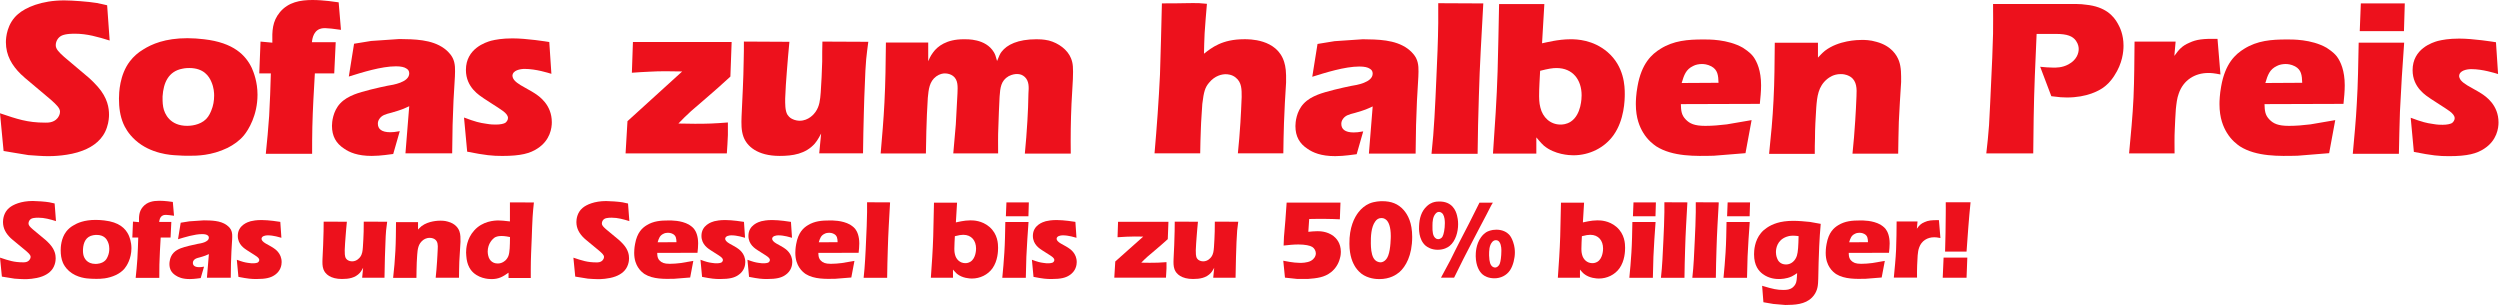 <svg width="328" height="40" viewBox="0 0 328 40" fill="none" xmlns="http://www.w3.org/2000/svg">
    <g clip-path="url(#clip0_2_219)">
        <path d="M14.387 5.317C12.843 4.84 11.433 4.423 9.83 4.423C9.802 4.423 8.585 4.394 8.036 4.701C7.621 4.925 7.315 5.402 7.315 5.934C7.315 6.411 7.674 6.803 8.423 7.473L11.708 10.245C12.095 10.609 12.481 10.973 12.84 11.393C14.138 12.876 14.303 14.191 14.303 15.06C14.303 15.338 14.275 15.983 14.029 16.71C13.533 18.25 12.316 19.201 10.85 19.761C9.056 20.459 6.847 20.488 6.348 20.488C5.465 20.488 4.58 20.402 3.725 20.349L0.471 19.814L0 14.861C2.237 15.616 3.591 16.09 5.912 16.09C6.158 16.09 7.016 16.147 7.543 15.503C7.652 15.364 7.874 15.054 7.874 14.662C7.874 14.184 7.403 13.739 6.685 13.094L3.26 10.211C3.095 10.043 2.901 9.876 2.736 9.737C1.575 8.589 0.774 7.274 0.774 5.538C0.774 4.922 0.911 3.076 2.374 1.843C3.341 1.002 5.412 0.051 8.423 0.051C9.443 0.051 11.683 0.218 12.65 0.386C13.118 0.471 13.589 0.582 14.057 0.692L14.387 5.317Z" fill="#ED111C"/>
        <path d="M17.049 8.033C17.52 7.416 18.125 6.885 18.79 6.493C19.894 5.794 21.663 5.011 24.589 5.011C25.334 5.011 26.052 5.067 26.77 5.15C30.666 5.595 32.238 7.249 33.04 8.927C33.286 9.487 33.785 10.748 33.785 12.427C33.785 15.114 32.597 17.045 31.992 17.772C31.411 18.471 30.638 19.005 29.864 19.397C27.74 20.434 25.777 20.434 24.92 20.434C24.339 20.434 23.731 20.434 23.151 20.377C22.486 20.349 19.782 20.21 17.763 18.389C16.824 17.548 16.381 16.682 16.188 16.233C15.748 15.196 15.608 14.105 15.608 12.929C15.614 12.202 15.67 9.825 17.049 8.033ZM21.413 14.048C21.578 14.972 22.327 16.511 24.561 16.511C24.92 16.511 26.217 16.454 27.047 15.616C27.434 15.224 27.627 14.722 27.712 14.526C27.986 13.881 28.095 13.211 28.095 12.537C28.095 12.202 28.067 11.501 27.736 10.745C27.434 10.018 26.741 8.924 24.835 8.924C24.751 8.924 24.311 8.924 23.953 9.009C22.103 9.345 21.441 10.856 21.329 12.648C21.332 12.79 21.304 13.489 21.413 14.048Z" fill="#ED111C"/>
        <path d="M35.731 5.598C35.703 4.087 35.703 2.829 36.727 1.596C37.831 0.281 39.378 0 41.007 0C42.445 0 44.045 0.253 44.432 0.307L44.735 3.917C43.824 3.778 42.997 3.692 42.663 3.692C42.276 3.692 42.083 3.749 41.946 3.803C41.007 4.166 40.951 5.371 40.922 5.538H44.045L43.852 9.626H41.309C41.172 11.978 41.035 14.327 40.979 16.678C40.951 17.855 40.951 19.002 40.951 20.178H34.874C35.039 18.525 35.204 16.875 35.313 15.224C35.423 13.35 35.479 11.501 35.535 9.626H34.016L34.181 5.456L35.731 5.598Z" fill="#ED111C"/>
        <path d="M46.453 5.738L48.69 5.374L52.393 5.121C54.324 5.15 56.62 5.15 58.274 6.354C58.467 6.493 59.047 6.942 59.381 7.584C59.768 8.339 59.712 9.152 59.684 10.018C59.543 12.145 59.434 14.273 59.381 16.4C59.353 17.63 59.353 18.891 59.325 20.121H53.195L53.691 13.935C52.889 14.298 52.752 14.383 51.398 14.775C50.487 15 50.128 15.139 49.823 15.531C49.601 15.812 49.576 16.062 49.576 16.23C49.576 16.903 50.047 17.349 51.205 17.349C51.563 17.349 51.813 17.32 52.449 17.21L51.591 20.203C51.261 20.232 49.991 20.456 48.775 20.456C46.897 20.456 45.845 19.982 45.156 19.505C44.08 18.806 43.555 17.855 43.555 16.511C43.555 16.034 43.665 14.608 44.632 13.571C45.159 13.011 45.792 12.676 46.482 12.395C47.533 11.975 49.742 11.472 50.846 11.248C51.563 11.137 53.691 10.799 53.691 9.626C53.691 9.316 53.55 9.12 53.304 8.981C53.054 8.813 52.64 8.7 51.95 8.7C50.016 8.7 47.474 9.512 45.764 10.043L46.453 5.738Z" fill="#ED111C"/>
        <path d="M72.343 9.686C71.957 9.572 70.325 9.041 68.834 9.041C68.282 9.041 67.233 9.209 67.233 9.964C67.233 10.05 67.287 10.271 67.455 10.495C67.87 10.998 68.7 11.39 69.28 11.728C69.554 11.867 69.86 12.063 70.135 12.231C70.743 12.623 72.399 13.742 72.399 16.037C72.399 16.764 72.206 18.389 70.522 19.479C69.554 20.121 68.341 20.459 65.908 20.459C64.61 20.459 63.699 20.377 61.294 19.9L60.879 15.42C62.37 15.98 62.95 16.119 63.78 16.233C64.388 16.343 64.775 16.343 65.078 16.343C65.658 16.343 66.098 16.233 66.291 16.119C66.485 15.98 66.65 15.727 66.65 15.474C66.622 14.829 65.683 14.355 64.579 13.628C64.22 13.404 63.858 13.151 63.502 12.929C62.95 12.537 61.128 11.501 61.128 9.177C61.128 6.351 63.752 5.538 64.441 5.342C65.022 5.203 65.879 5.036 67.233 5.036C69.111 5.036 71.707 5.456 72.066 5.513L72.343 9.686Z" fill="#ED111C"/>
        <path d="M89.503 9.376C88.065 9.348 86.63 9.319 85.22 9.405C84.447 9.433 83.676 9.49 82.902 9.544L83.04 5.513H95.992L95.827 10.046C94.722 11.055 93.646 12.035 92.514 12.986C91.905 13.517 91.269 14.048 90.664 14.583C90.084 15.114 89.531 15.645 89.007 16.207C90.442 16.236 91.88 16.264 93.287 16.207C94.033 16.179 94.782 16.122 95.499 16.068V17.719C95.471 18.531 95.415 19.315 95.362 20.124H82.076L82.325 15.898L89.503 9.376Z" fill="#ED111C"/>
        <path d="M103.57 5.485C103.458 6.771 103.32 8.061 103.236 9.348C103.127 10.552 103.071 11.728 103.015 12.929C103.015 13.546 102.986 14.526 103.317 15.057C103.401 15.168 103.567 15.42 103.897 15.588C104.312 15.812 104.755 15.841 104.918 15.841C106.078 15.841 106.795 14.975 106.989 14.693C107.541 13.909 107.597 13.097 107.678 12.145C107.763 10.802 107.844 9.43 107.872 8.086C107.872 7.217 107.872 6.322 107.9 5.456L113.921 5.485C113.811 6.24 113.727 7.024 113.643 7.78C113.559 8.788 113.506 9.797 113.478 10.802C113.421 12.117 113.365 13.432 113.337 14.775C113.284 16.54 113.253 18.329 113.228 20.121H107.482L107.731 17.519C107.675 17.63 107.288 18.389 106.905 18.834C105.688 20.206 104.003 20.456 102.291 20.456C99.362 20.456 97.983 19.17 97.54 17.937C97.237 17.096 97.262 16.201 97.293 15.278C97.403 12.844 97.54 10.407 97.571 7.973C97.599 7.132 97.599 6.294 97.599 5.453L103.57 5.485Z" fill="#ED111C"/>
        <path d="M121.782 5.57V8.033C121.838 7.894 122.085 7.306 122.418 6.885C122.999 6.073 124.187 5.15 126.424 5.15C126.839 5.15 129.322 5.036 130.401 6.857C130.567 7.135 130.651 7.388 130.816 8.004C131.066 7.359 131.231 6.996 131.425 6.771C132.114 5.877 133.524 5.15 135.982 5.15C136.26 5.15 136.893 5.15 137.611 5.317C138.88 5.652 140.069 6.522 140.512 7.641C140.79 8.311 140.815 8.899 140.762 10.385C140.621 12.569 140.512 14.722 140.484 16.878C140.456 17.968 140.484 19.062 140.484 20.153H134.46C134.6 18.724 134.71 17.298 134.794 15.869C134.878 14.665 134.903 13.464 134.931 12.259C134.987 11.475 135.04 10.663 134.46 10.103C134.157 9.822 133.827 9.711 133.44 9.711C133.218 9.711 132.832 9.74 132.336 9.993C131.312 10.581 131.228 11.532 131.147 12.68C131.091 14.023 131.007 15.395 130.982 16.739C130.926 17.858 130.954 19.005 130.954 20.124H125.07L125.401 16.347C125.485 14.975 125.541 13.603 125.622 12.234C125.65 11.393 125.731 10.498 125.042 9.967C124.739 9.743 124.353 9.632 123.966 9.632C123.719 9.632 123.304 9.689 122.833 10.024C121.922 10.698 121.838 11.731 121.729 12.825C121.645 14.279 121.564 15.765 121.536 17.219C121.508 18.199 121.508 19.151 121.479 20.131H115.543C115.736 17.892 115.93 15.68 116.039 13.441C116.176 10.84 116.204 8.207 116.232 5.576H121.782V5.57Z" fill="#ED111C"/>
        <path d="M162.408 20.124C162.548 18.781 162.657 17.437 162.742 16.094C162.823 14.975 162.851 13.856 162.907 12.733C162.907 11.753 162.935 10.83 162.133 10.185C161.637 9.765 161.029 9.737 160.808 9.737C160.336 9.737 159.401 9.904 158.627 10.856C158.1 11.472 157.938 12.032 157.744 13.625C157.688 14.715 157.579 15.838 157.551 16.957C157.495 17.994 157.495 19.056 157.466 20.121H151.474C151.776 16.678 152.026 13.236 152.191 9.765C152.3 6.657 152.357 3.55 152.441 0.443C153.517 0.443 154.596 0.443 155.673 0.414C156.225 0.414 156.777 0.386 157.329 0.414C157.66 0.443 158.019 0.471 158.349 0.499C158.24 1.786 158.128 3.073 158.047 4.362C158.019 5.257 157.962 6.155 157.962 7.049C158.958 6.266 160.336 5.146 163.238 5.146C163.79 5.146 167.546 5.061 168.485 8.14C168.678 8.757 168.762 9.398 168.734 10.827C168.625 12.62 168.513 14.383 168.457 16.173C168.401 17.488 168.401 18.803 168.372 20.118H162.408V20.124Z" fill="#ED111C"/>
        <path d="M172.858 5.766L175.095 5.402L178.798 5.15C180.729 5.178 183.025 5.178 184.678 6.382C184.872 6.522 185.452 6.97 185.786 7.612C186.172 8.368 186.116 9.18 186.088 10.046C185.948 12.174 185.839 14.301 185.786 16.429C185.758 17.659 185.758 18.92 185.729 20.149H179.6L180.096 13.963C179.294 14.327 179.157 14.412 177.803 14.804C176.892 15.028 176.533 15.168 176.227 15.559C176.006 15.841 175.981 16.09 175.981 16.258C175.981 16.931 176.452 17.377 177.609 17.377C177.968 17.377 178.218 17.349 178.854 17.238L177.996 20.232C177.665 20.26 176.396 20.485 175.179 20.485C173.301 20.485 172.25 20.01 171.56 19.533C170.484 18.834 169.96 17.883 169.96 16.539C169.96 16.062 170.069 14.636 171.036 13.6C171.56 13.04 172.194 12.705 172.886 12.424C173.938 12.003 176.146 11.501 177.251 11.276C177.968 11.165 180.096 10.827 180.096 9.654C180.096 9.345 179.955 9.149 179.709 9.009C179.459 8.842 179.044 8.728 178.355 8.728C176.421 8.728 173.878 9.541 172.169 10.072L172.858 5.766Z" fill="#ED111C"/>
        <path d="M194.609 0.449C194.387 4.508 194.138 8.567 194.028 12.623C193.944 15.142 193.888 17.662 193.863 20.181H187.814C187.98 18.585 188.12 16.991 188.201 15.424C188.313 13.716 188.366 12.009 188.451 10.274C188.56 7.868 188.672 5.431 188.697 3.025V0.42L194.609 0.449Z" fill="#ED111C"/>
        <path d="M202.619 0.531L202.317 5.681C202.757 5.595 204.416 5.15 206.045 5.15C206.871 5.15 208.999 5.207 210.905 6.828C213.117 8.731 213.17 11.333 213.17 12.341C213.17 13.125 213.117 15.727 211.707 17.715C210.518 19.394 208.528 20.374 206.431 20.374C205.907 20.374 203.973 20.289 202.563 19.116C202.123 18.724 201.68 18.136 201.568 18.025V20.153H195.878C196.128 16.543 196.377 12.961 196.486 9.351C196.567 6.411 196.624 3.474 196.68 0.534H202.619V0.531ZM201.93 12.623C201.93 12.762 201.93 13.517 202.095 14.105C202.398 15.392 203.393 16.343 204.747 16.343C204.993 16.343 205.549 16.315 206.098 15.951C207.48 15.028 207.508 12.816 207.508 12.509C207.508 10.467 206.347 8.927 204.22 8.927C203.696 8.927 203.143 9.013 202.064 9.291C202.014 10.385 201.93 11.475 201.93 12.623Z" fill="#ED111C"/>
        <path d="M220.529 13.66C220.557 14.501 220.582 15.088 221.193 15.702C221.689 16.204 222.298 16.514 223.733 16.514C224.672 16.514 225.614 16.432 226.55 16.318L229.81 15.759L229.008 20.096L224.865 20.431C222.463 20.488 219.453 20.57 217.297 19.198C216.938 18.945 216.193 18.414 215.585 17.406C215.145 16.678 214.621 15.531 214.621 13.656C214.621 13.264 214.649 12.37 214.842 11.333C215.366 8.311 216.72 7.106 217.852 6.408C219.59 5.317 221.443 5.178 223.458 5.178C224.12 5.178 226.662 5.121 228.677 6.269C228.871 6.408 229.535 6.8 230.003 7.388C230.53 8.086 231.054 9.291 231.054 11.194C231.054 12.006 230.97 12.819 230.889 13.628L220.529 13.66ZM225.47 10.862C225.442 9.882 225.361 9.155 224.531 8.706C224.004 8.428 223.536 8.399 223.287 8.399C222.9 8.399 222.46 8.485 222.154 8.652C221.19 9.101 220.941 9.857 220.635 10.89L225.47 10.862Z" fill="#ED111C"/>
        <path d="M238.516 5.598V7.558C238.656 7.419 238.987 7.027 239.427 6.664C241.224 5.292 243.71 5.238 244.29 5.238C244.593 5.238 245.367 5.238 246.196 5.491C248.159 6.022 248.876 7.255 249.151 8.01C249.453 8.851 249.428 9.803 249.428 10.754C249.319 12.49 249.207 14.225 249.126 15.989C249.073 17.361 249.073 18.759 249.041 20.159H243.046C243.186 18.733 243.323 17.304 243.404 15.85C243.489 14.785 243.514 13.723 243.57 12.632C243.623 11.652 243.623 10.644 242.796 10.084C242.575 9.945 242.188 9.721 241.498 9.721C240.559 9.721 239.979 10.17 239.729 10.366C238.541 11.346 238.404 12.661 238.291 14.143C238.207 15.487 238.126 16.83 238.126 18.174C238.098 18.847 238.098 19.517 238.098 20.191H232.105C232.352 17.839 232.576 15.515 232.685 13.166C232.823 10.647 232.823 8.127 232.851 5.608H238.516V5.598Z" fill="#ED111C"/>
        <path d="M272.532 0.531C272.919 0.531 273.306 0.56 273.665 0.616C276.232 0.869 277.312 2.099 277.861 3.107C278.138 3.582 278.606 4.562 278.606 5.99C278.606 6.774 278.469 8.314 277.393 9.936C277.252 10.16 276.84 10.777 276.26 11.251C275.487 11.921 273.774 12.79 271.178 12.79C270.654 12.79 270.183 12.762 269.135 12.623L267.672 8.76C268.252 8.817 268.829 8.87 269.385 8.87C269.743 8.87 270.545 8.899 271.372 8.45C272.479 7.862 272.726 6.967 272.726 6.436C272.726 6.24 272.698 5.82 272.367 5.346C271.952 4.758 271.235 4.451 269.772 4.451H267.204C267.039 8.118 266.873 11.813 266.817 15.477C266.789 17.017 266.789 18.585 266.761 20.124H260.603C260.74 18.891 260.881 17.662 260.962 16.429C261.071 14.526 261.155 12.623 261.239 10.745C261.349 8.617 261.433 6.518 261.489 4.419C261.517 3.133 261.489 1.818 261.489 0.528H272.532V0.531Z" fill="#ED111C"/>
        <path d="M285.441 5.459L285.275 7.334C285.884 6.493 286.27 6.019 287.266 5.598C288.176 5.178 288.978 5.067 290.937 5.096L291.324 9.771C290.497 9.604 290.136 9.575 289.724 9.575C287.983 9.575 286.464 10.498 285.856 12.262C285.609 12.932 285.553 13.577 285.469 14.333C285.416 15.202 285.36 16.097 285.331 16.963C285.275 18.028 285.303 19.09 285.303 20.127H279.336C279.557 17.693 279.807 15.256 279.916 12.822C280.025 10.359 280.025 7.925 280.053 5.459H285.441Z" fill="#ED111C"/>
        <path d="M297.104 13.66C297.133 14.501 297.157 15.088 297.769 15.702C298.265 16.204 298.873 16.514 300.308 16.514C301.247 16.514 302.189 16.432 303.125 16.318L306.385 15.759L305.583 20.096L301.441 20.431C299.039 20.488 296.028 20.57 293.873 19.198C293.514 18.945 292.768 18.414 292.16 17.406C291.72 16.678 291.196 15.531 291.196 13.656C291.196 13.264 291.224 12.37 291.417 11.333C291.942 8.311 293.295 7.106 294.428 6.408C296.165 5.317 298.018 5.178 300.034 5.178C300.695 5.178 303.238 5.121 305.253 6.269C305.446 6.408 306.111 6.8 306.579 7.388C307.106 8.086 307.63 9.291 307.63 11.194C307.63 12.006 307.546 12.819 307.465 13.628L297.104 13.66ZM302.049 10.862C302.021 9.882 301.94 9.155 301.11 8.706C300.583 8.428 300.115 8.399 299.865 8.399C299.478 8.399 299.039 8.485 298.733 8.652C297.769 9.101 297.519 9.857 297.214 10.89L302.049 10.862Z" fill="#ED111C"/>
        <path d="M315.427 5.598C315.205 8.621 315.012 11.617 314.874 14.64C314.818 16.486 314.765 18.335 314.734 20.181H308.685C308.879 17.997 309.1 15.816 309.209 13.631C309.375 10.944 309.403 8.286 309.459 5.598H315.427ZM315.508 0.449L315.399 4.087H309.599L309.74 0.449H315.508Z" fill="#ED111C"/>
        <path d="M327.748 9.714C327.362 9.601 325.73 9.069 324.239 9.069C323.687 9.069 322.639 9.237 322.639 9.993C322.639 10.078 322.692 10.299 322.86 10.524C323.275 11.026 324.105 11.418 324.685 11.757C324.96 11.896 325.262 12.092 325.54 12.259C326.148 12.651 327.805 13.77 327.805 16.065C327.805 16.792 327.611 18.417 325.927 19.508C324.96 20.149 323.746 20.488 321.313 20.488C320.015 20.488 319.104 20.406 316.699 19.928L316.284 15.449C317.775 16.008 318.355 16.147 319.185 16.261C319.793 16.372 320.18 16.372 320.483 16.372C321.063 16.372 321.503 16.261 321.696 16.148C321.89 16.008 322.055 15.755 322.055 15.503C322.027 14.858 321.088 14.383 319.984 13.656C319.625 13.432 319.263 13.179 318.907 12.958C318.355 12.566 316.533 11.529 316.533 9.205C316.533 6.379 319.157 5.567 319.846 5.371C320.427 5.232 321.285 5.064 322.639 5.064C324.517 5.064 327.112 5.485 327.471 5.542L327.748 9.714Z" fill="#ED111C"/>
    </g>
    <g clip-path="url(#clip1_2_219)">
        <path d="M7.345 29.011C6.556 28.77 5.839 28.561 5.022 28.561C5.008 28.561 4.387 28.547 4.104 28.702C3.89 28.816 3.739 29.052 3.739 29.32C3.739 29.561 3.922 29.757 4.305 30.093L5.98 31.485C6.177 31.666 6.373 31.848 6.56 32.062C7.222 32.808 7.304 33.467 7.304 33.903C7.304 34.044 7.291 34.367 7.163 34.731C6.907 35.504 6.286 35.981 5.542 36.263C4.625 36.613 3.497 36.627 3.246 36.627C2.794 36.627 2.342 36.586 1.908 36.559L0.247 36.291L0 33.799C1.141 34.176 1.831 34.417 3.018 34.417C3.145 34.417 3.579 34.444 3.848 34.122C3.903 34.053 4.017 33.899 4.017 33.699C4.017 33.458 3.775 33.235 3.41 32.912L1.662 31.466C1.575 31.384 1.479 31.298 1.392 31.23C0.799 30.652 0.393 29.993 0.393 29.125C0.393 28.816 0.461 27.888 1.21 27.27C1.703 26.847 2.762 26.369 4.296 26.369C4.816 26.369 5.958 26.451 6.451 26.538C6.688 26.579 6.93 26.638 7.167 26.692L7.345 29.011Z" fill="#ED111C"/>
        <path d="M8.701 30.37C8.943 30.061 9.249 29.793 9.592 29.597C10.153 29.247 11.057 28.851 12.55 28.851C12.929 28.851 13.299 28.879 13.664 28.919C15.65 29.142 16.453 29.974 16.864 30.816C16.992 31.097 17.243 31.729 17.243 32.571C17.243 33.916 16.636 34.889 16.325 35.253C16.029 35.603 15.636 35.871 15.239 36.067C14.152 36.585 13.152 36.585 12.714 36.585C12.417 36.585 12.107 36.585 11.81 36.558C11.472 36.544 10.089 36.472 9.062 35.562C8.583 35.139 8.359 34.708 8.258 34.48C8.035 33.962 7.962 33.412 7.962 32.825C7.966 32.461 7.998 31.27 8.701 30.37ZM10.929 33.389C11.016 33.853 11.395 34.626 12.536 34.626C12.719 34.626 13.381 34.598 13.805 34.176C14.002 33.98 14.102 33.725 14.143 33.63C14.285 33.307 14.339 32.971 14.339 32.634C14.339 32.466 14.326 32.116 14.157 31.734C14.002 31.37 13.65 30.82 12.678 30.82C12.636 30.82 12.408 30.82 12.226 30.861C11.281 31.029 10.943 31.788 10.888 32.684C10.888 32.757 10.87 33.107 10.929 33.389Z" fill="#ED111C"/>
        <path d="M18.238 29.147C18.224 28.387 18.224 27.756 18.745 27.142C19.306 26.482 20.096 26.341 20.927 26.341C21.662 26.341 22.479 26.469 22.675 26.496L22.831 28.306C22.365 28.238 21.945 28.192 21.772 28.192C21.575 28.192 21.475 28.219 21.406 28.247C20.927 28.428 20.9 29.033 20.886 29.115H22.479L22.379 31.166H21.082C21.014 32.343 20.941 33.525 20.913 34.703C20.9 35.294 20.9 35.867 20.9 36.458H17.8C17.887 35.63 17.969 34.803 18.023 33.971C18.078 33.03 18.11 32.102 18.138 31.166H17.362L17.448 29.074L18.238 29.147Z" fill="#ED111C"/>
        <path d="M23.707 29.22L24.848 29.038L26.738 28.91C27.724 28.924 28.893 28.924 29.738 29.529C29.838 29.597 30.13 29.824 30.304 30.147C30.5 30.524 30.473 30.934 30.459 31.37C30.386 32.439 30.331 33.503 30.304 34.571C30.29 35.19 30.29 35.822 30.276 36.44H27.149L27.405 33.339C26.994 33.521 26.926 33.562 26.236 33.762C25.771 33.876 25.588 33.944 25.433 34.139C25.319 34.28 25.305 34.407 25.305 34.489C25.305 34.826 25.547 35.053 26.136 35.053C26.318 35.053 26.446 35.039 26.77 34.985L26.332 36.485C26.163 36.499 25.515 36.613 24.894 36.613C23.935 36.613 23.401 36.376 23.045 36.135C22.497 35.785 22.228 35.308 22.228 34.635C22.228 34.394 22.283 33.68 22.776 33.162C23.045 32.88 23.369 32.712 23.721 32.571C24.255 32.361 25.387 32.107 25.949 31.993C26.314 31.939 27.4 31.77 27.4 31.179C27.4 31.025 27.327 30.925 27.204 30.856C27.076 30.77 26.866 30.715 26.515 30.715C25.529 30.715 24.232 31.125 23.356 31.388L23.707 29.22Z" fill="#ED111C"/>
        <path d="M36.919 31.197C36.722 31.143 35.887 30.875 35.129 30.875C34.846 30.875 34.312 30.956 34.312 31.338C34.312 31.379 34.339 31.493 34.426 31.607C34.636 31.861 35.061 32.057 35.358 32.225C35.499 32.293 35.654 32.393 35.796 32.48C36.106 32.675 36.951 33.239 36.951 34.389C36.951 34.753 36.85 35.567 35.992 36.117C35.499 36.44 34.878 36.608 33.636 36.608C32.974 36.608 32.509 36.567 31.281 36.326L31.071 34.08C31.833 34.362 32.13 34.43 32.55 34.489C32.86 34.544 33.057 34.544 33.212 34.544C33.509 34.544 33.732 34.489 33.833 34.43C33.933 34.362 34.015 34.235 34.015 34.107C34.002 33.785 33.522 33.548 32.956 33.18C32.774 33.066 32.591 32.939 32.408 32.83C32.125 32.634 31.199 32.111 31.199 30.947C31.199 29.529 32.536 29.124 32.888 29.024C33.184 28.956 33.623 28.869 34.312 28.869C35.271 28.869 36.595 29.079 36.777 29.11L36.919 31.197Z" fill="#ED111C"/>
        <path d="M45.51 29.092C45.451 29.738 45.383 30.384 45.342 31.029C45.287 31.634 45.255 32.22 45.227 32.825C45.227 33.134 45.214 33.625 45.383 33.894C45.424 33.948 45.51 34.075 45.679 34.162C45.889 34.276 46.118 34.289 46.2 34.289C46.793 34.289 47.158 33.853 47.259 33.712C47.542 33.321 47.569 32.912 47.61 32.434C47.651 31.761 47.697 31.075 47.711 30.397C47.711 29.961 47.711 29.511 47.725 29.079L50.797 29.092C50.742 29.47 50.697 29.865 50.655 30.243C50.614 30.747 50.587 31.252 50.573 31.761C50.546 32.42 50.514 33.08 50.5 33.753C50.473 34.635 50.459 35.535 50.445 36.435H47.515L47.642 35.13C47.615 35.185 47.414 35.567 47.218 35.79C46.597 36.476 45.739 36.603 44.862 36.603C43.369 36.603 42.662 35.958 42.438 35.34C42.283 34.917 42.297 34.471 42.31 34.007C42.365 32.784 42.438 31.566 42.452 30.343C42.465 29.92 42.465 29.502 42.465 29.079L45.51 29.092Z" fill="#ED111C"/>
        <path d="M54.846 29.133V30.115C54.919 30.047 55.088 29.847 55.312 29.665C56.23 28.979 57.499 28.951 57.795 28.951C57.951 28.951 58.343 28.951 58.768 29.079C59.768 29.347 60.137 29.961 60.274 30.343C60.43 30.765 60.416 31.243 60.416 31.72C60.361 32.589 60.302 33.462 60.261 34.348C60.233 35.035 60.233 35.74 60.22 36.44H57.161C57.234 35.726 57.302 35.008 57.343 34.28C57.385 33.748 57.398 33.212 57.43 32.666C57.458 32.175 57.458 31.67 57.038 31.388C56.923 31.32 56.727 31.206 56.376 31.206C55.896 31.206 55.6 31.429 55.472 31.529C54.865 32.02 54.796 32.68 54.737 33.425C54.696 34.098 54.65 34.771 54.65 35.449C54.636 35.785 54.636 36.122 54.636 36.458H51.578C51.706 35.28 51.82 34.112 51.874 32.934C51.943 31.67 51.943 30.406 51.957 29.142H54.846V29.133Z" fill="#ED111C"/>
        <path d="M66.903 26.551L70.048 26.564C69.975 27.196 69.921 27.828 69.879 28.46C69.825 29.374 69.797 30.284 69.765 31.211C69.71 32.575 69.638 33.935 69.638 35.299V36.476H66.72V35.776C65.944 36.322 65.438 36.617 64.465 36.617C64.1 36.617 62.635 36.549 61.772 35.408C61.475 34.998 61.306 34.526 61.224 34.003C61.196 33.766 61.151 33.371 61.151 33.134C61.151 32.643 61.224 31.338 62.21 30.243C63.324 28.992 64.876 28.924 65.41 28.924C65.762 28.924 66.159 28.965 66.903 29.051V26.551ZM65.789 30.961C65.689 30.961 65.282 30.961 64.958 31.129C64.634 31.325 63.986 31.957 63.986 33.012C63.999 33.375 64.073 33.657 64.127 33.785C64.41 34.485 65.013 34.571 65.31 34.571C65.396 34.571 65.62 34.557 65.83 34.471C66.054 34.385 66.478 34.148 66.702 33.584C66.885 33.093 66.898 32.293 66.912 31.102C66.793 31.075 66.268 30.961 65.789 30.961Z" fill="#ED111C"/>
        <path d="M82.571 29.01C81.781 28.769 81.064 28.56 80.247 28.56C80.233 28.56 79.613 28.547 79.329 28.701C79.115 28.815 78.964 29.051 78.964 29.32C78.964 29.561 79.147 29.756 79.53 30.093L81.206 31.484C81.402 31.666 81.598 31.848 81.786 32.061C82.448 32.807 82.53 33.466 82.53 33.903C82.53 34.044 82.516 34.367 82.388 34.73C82.133 35.503 81.512 35.981 80.768 36.263C79.85 36.613 78.722 36.626 78.471 36.626C78.019 36.626 77.567 36.585 77.134 36.558L75.472 36.29L75.23 33.807C76.371 34.185 77.061 34.426 78.248 34.426C78.375 34.426 78.809 34.453 79.078 34.13C79.133 34.062 79.247 33.907 79.247 33.707C79.247 33.466 79.005 33.243 78.64 32.921L76.892 31.475C76.805 31.393 76.709 31.307 76.622 31.238C76.029 30.661 75.623 30.002 75.623 29.133C75.623 28.824 75.691 27.896 76.44 27.278C76.933 26.855 77.992 26.378 79.526 26.378C80.046 26.378 81.188 26.46 81.681 26.546C81.918 26.587 82.16 26.646 82.397 26.701L82.571 29.01Z" fill="#ED111C"/>
        <path d="M86.228 33.18C86.241 33.603 86.255 33.898 86.566 34.203C86.821 34.458 87.127 34.612 87.862 34.612C88.341 34.612 88.821 34.571 89.3 34.512L90.962 34.23L90.551 36.408L88.437 36.576C87.209 36.604 85.675 36.645 84.575 35.958C84.392 35.831 84.013 35.567 83.698 35.058C83.475 34.694 83.206 34.117 83.206 33.175C83.206 32.98 83.219 32.53 83.32 32.011C83.589 30.493 84.278 29.892 84.858 29.542C85.744 28.997 86.689 28.924 87.721 28.924C88.058 28.924 89.355 28.897 90.387 29.47C90.487 29.538 90.825 29.738 91.062 30.033C91.332 30.384 91.596 30.988 91.596 31.943C91.596 32.352 91.555 32.757 91.51 33.166L86.228 33.18ZM88.752 31.775C88.739 31.284 88.697 30.92 88.273 30.693C88.004 30.552 87.766 30.538 87.638 30.538C87.442 30.538 87.214 30.579 87.058 30.666C86.566 30.888 86.438 31.27 86.282 31.788L88.752 31.775Z" fill="#ED111C"/>
        <path d="M97.75 31.197C97.554 31.143 96.718 30.875 95.96 30.875C95.677 30.875 95.143 30.956 95.143 31.338C95.143 31.379 95.171 31.493 95.257 31.607C95.468 31.861 95.892 32.057 96.189 32.225C96.33 32.293 96.486 32.393 96.627 32.48C96.938 32.675 97.782 33.239 97.782 34.389C97.782 34.753 97.682 35.567 96.823 36.117C96.33 36.44 95.709 36.608 94.468 36.608C93.806 36.608 93.34 36.567 92.112 36.326L91.902 34.08C92.665 34.362 92.961 34.43 93.381 34.489C93.692 34.544 93.888 34.544 94.043 34.544C94.34 34.544 94.564 34.489 94.664 34.43C94.764 34.362 94.847 34.235 94.847 34.107C94.833 33.785 94.354 33.548 93.787 33.18C93.605 33.066 93.422 32.939 93.24 32.83C92.957 32.634 92.03 32.111 92.03 30.947C92.03 29.529 93.368 29.124 93.719 29.024C94.016 28.956 94.454 28.869 95.143 28.869C96.102 28.869 97.426 29.079 97.609 29.11L97.75 31.197Z" fill="#ED111C"/>
        <path d="M103.913 31.197C103.717 31.143 102.881 30.875 102.124 30.875C101.841 30.875 101.306 30.956 101.306 31.338C101.306 31.379 101.334 31.493 101.421 31.607C101.631 31.861 102.055 32.057 102.352 32.225C102.493 32.293 102.649 32.393 102.79 32.48C103.101 32.675 103.945 33.239 103.945 34.389C103.945 34.753 103.845 35.567 102.986 36.117C102.493 36.44 101.872 36.608 100.631 36.608C99.969 36.608 99.503 36.567 98.275 36.326L98.065 34.08C98.828 34.362 99.124 34.43 99.544 34.489C99.855 34.544 100.051 34.544 100.206 34.544C100.503 34.544 100.727 34.489 100.827 34.43C100.927 34.362 101.01 34.235 101.01 34.107C100.996 33.785 100.517 33.548 99.951 33.18C99.768 33.066 99.585 32.939 99.403 32.83C99.12 32.634 98.193 32.111 98.193 30.947C98.193 29.529 99.531 29.124 99.882 29.024C100.179 28.956 100.617 28.869 101.306 28.869C102.265 28.869 103.589 29.079 103.772 29.11L103.913 31.197Z" fill="#ED111C"/>
        <path d="M107.369 33.18C107.383 33.603 107.397 33.898 107.707 34.203C107.963 34.458 108.268 34.612 109.003 34.612C109.483 34.612 109.962 34.571 110.441 34.512L112.103 34.23L111.692 36.408L109.579 36.576C108.351 36.604 106.817 36.645 105.717 35.958C105.534 35.831 105.155 35.567 104.84 35.058C104.616 34.694 104.347 34.117 104.347 33.175C104.347 32.98 104.361 32.53 104.461 32.011C104.73 30.493 105.42 29.892 106 29.542C106.885 28.997 107.83 28.924 108.862 28.924C109.2 28.924 110.496 28.897 111.528 29.47C111.628 29.538 111.966 29.738 112.204 30.033C112.473 30.384 112.738 30.988 112.738 31.943C112.738 32.352 112.697 32.757 112.651 33.166L107.369 33.18ZM109.894 31.775C109.88 31.284 109.839 30.92 109.414 30.693C109.145 30.552 108.908 30.538 108.78 30.538C108.583 30.538 108.355 30.579 108.2 30.666C107.707 30.888 107.579 31.27 107.424 31.788L109.894 31.775Z" fill="#ED111C"/>
        <path d="M116.778 26.551C116.664 28.588 116.536 30.625 116.481 32.657C116.44 33.921 116.408 35.185 116.394 36.449H113.308C113.395 35.649 113.463 34.849 113.505 34.062C113.564 33.207 113.591 32.348 113.632 31.479C113.687 30.274 113.747 29.051 113.76 27.842V26.537L116.778 26.551Z" fill="#ED111C"/>
        <path d="M125.566 26.596L125.411 29.179C125.634 29.138 126.484 28.91 127.314 28.91C127.739 28.91 128.821 28.938 129.793 29.752C130.921 30.706 130.948 32.011 130.948 32.516C130.948 32.907 130.921 34.217 130.204 35.212C129.597 36.053 128.583 36.544 127.511 36.544C127.241 36.544 126.255 36.504 125.539 35.912C125.315 35.717 125.087 35.421 125.032 35.367V36.435H122.128C122.256 34.626 122.384 32.83 122.439 31.015C122.48 29.542 122.507 28.069 122.539 26.591H125.566V26.596ZM125.21 32.657C125.21 32.725 125.21 33.107 125.297 33.403C125.452 34.048 125.959 34.526 126.648 34.526C126.776 34.526 127.059 34.512 127.337 34.33C128.045 33.866 128.059 32.757 128.059 32.602C128.059 31.579 127.465 30.806 126.378 30.806C126.109 30.806 125.831 30.847 125.278 30.988C125.255 31.534 125.21 32.084 125.21 32.657Z" fill="#ED111C"/>
        <path d="M134.943 29.133C134.829 30.652 134.733 32.152 134.66 33.666C134.633 34.594 134.605 35.521 134.587 36.444H131.501C131.601 35.349 131.711 34.253 131.77 33.157C131.857 31.811 131.871 30.474 131.898 29.129H134.943V29.133ZM134.984 26.551L134.929 28.378H131.971L132.044 26.551H134.984Z" fill="#ED111C"/>
        <path d="M141.234 31.197C141.037 31.143 140.202 30.875 139.444 30.875C139.161 30.875 138.627 30.956 138.627 31.338C138.627 31.379 138.654 31.493 138.741 31.607C138.951 31.861 139.376 32.057 139.672 32.225C139.814 32.293 139.969 32.393 140.111 32.48C140.421 32.675 141.266 33.239 141.266 34.389C141.266 34.753 141.165 35.567 140.307 36.117C139.814 36.44 139.193 36.608 137.951 36.608C137.289 36.608 136.824 36.567 135.596 36.326L135.386 34.08C136.148 34.362 136.445 34.43 136.865 34.489C137.175 34.544 137.371 34.544 137.527 34.544C137.823 34.544 138.047 34.489 138.148 34.43C138.248 34.362 138.33 34.235 138.33 34.107C138.316 33.785 137.837 33.548 137.271 33.18C137.088 33.066 136.906 32.939 136.723 32.83C136.44 32.634 135.513 32.111 135.513 30.947C135.513 29.529 136.851 29.124 137.203 29.024C137.499 28.956 137.938 28.869 138.627 28.869C139.586 28.869 140.91 29.079 141.092 29.11L141.234 31.197Z" fill="#ED111C"/>
        <path d="M149.99 31.043C149.255 31.029 148.524 31.015 147.803 31.056C147.41 31.07 147.013 31.097 146.621 31.125L146.689 29.101H153.299L153.213 31.375C152.651 31.879 152.099 32.37 151.524 32.848C151.213 33.116 150.889 33.38 150.579 33.648C150.282 33.916 149.999 34.18 149.734 34.462C150.464 34.476 151.199 34.489 151.916 34.462C152.295 34.448 152.679 34.421 153.044 34.394V35.221C153.03 35.63 153.003 36.022 152.975 36.426H146.196L146.324 34.307L149.99 31.043Z" fill="#ED111C"/>
        <path d="M157.171 29.092C157.111 29.738 157.043 30.384 157.002 31.029C156.947 31.634 156.915 32.22 156.888 32.825C156.888 33.134 156.874 33.625 157.043 33.894C157.084 33.948 157.171 34.075 157.34 34.162C157.55 34.276 157.778 34.289 157.86 34.289C158.454 34.289 158.819 33.853 158.919 33.712C159.202 33.321 159.23 32.912 159.271 32.434C159.312 31.761 159.358 31.075 159.371 30.397C159.371 29.961 159.371 29.511 159.385 29.079L162.457 29.092C162.402 29.47 162.357 29.865 162.316 30.243C162.275 30.747 162.247 31.252 162.229 31.761C162.202 32.42 162.174 33.08 162.161 33.753C162.133 34.635 162.119 35.535 162.106 36.435H159.175L159.303 35.13C159.275 35.185 159.079 35.567 158.878 35.79C158.257 36.476 157.399 36.603 156.523 36.603C155.03 36.603 154.322 35.958 154.098 35.34C153.943 34.917 153.957 34.471 153.971 34.007C154.025 32.784 154.098 31.566 154.112 30.343C154.126 29.92 154.126 29.502 154.126 29.079L157.171 29.092Z" fill="#ED111C"/>
        <path d="M168.456 31.075C168.511 30.356 168.584 29.656 168.639 28.942L168.808 26.582H175.87L175.788 28.774C175.181 28.747 174.573 28.719 173.966 28.719C173.236 28.706 172.501 28.719 171.766 28.733L171.652 30.415C172.044 30.374 172.442 30.334 172.834 30.334C173.158 30.334 174.103 30.334 174.948 30.965C175.313 31.261 175.92 31.866 175.92 33.057C175.92 33.198 175.907 33.535 175.792 33.912C175.61 34.63 175.199 35.258 174.637 35.708C173.761 36.408 172.734 36.508 171.633 36.594H170.168L168.588 36.426L168.365 34.207C168.602 34.248 169.661 34.489 170.579 34.489C170.679 34.489 171.51 34.503 172.017 34.207C172.355 34.026 172.638 33.644 172.638 33.239C172.638 32.916 172.442 32.566 172.172 32.398C171.889 32.216 171.213 32.075 170.355 32.075C169.707 32.075 169.059 32.143 168.41 32.216L168.456 31.075Z" fill="#ED111C"/>
        <path d="M178.244 27.828C178.609 27.351 179.116 26.942 179.654 26.705C180.358 26.41 181.106 26.396 181.362 26.396C182.503 26.396 183.434 26.719 184.179 27.574C184.713 28.206 185.279 29.215 185.279 31.084C185.279 33.553 184.407 34.985 183.617 35.69C183.193 36.053 182.362 36.617 180.965 36.617C180.599 36.617 179.499 36.576 178.609 35.899C178.44 35.758 178.171 35.535 177.874 35.112C177.481 34.521 177.057 33.612 177.043 31.998C177.016 29.838 177.691 28.533 178.244 27.828ZM180.189 33.825C180.458 34.316 180.892 34.417 181.12 34.417C181.43 34.417 181.882 34.207 182.133 33.535C182.471 32.666 182.471 30.993 182.471 30.965C182.471 29.829 182.216 29.097 181.823 28.801C181.723 28.733 181.554 28.606 181.248 28.606C180.883 28.606 180.627 28.774 180.431 29.056C179.883 29.802 179.842 31.061 179.855 31.961C179.864 32.534 179.906 33.289 180.189 33.825Z" fill="#ED111C"/>
        <path d="M187.228 27.028C187.525 26.76 187.794 26.637 187.949 26.578C188.328 26.437 188.712 26.437 188.853 26.437C190.542 26.437 191.008 27.642 191.163 28.278C191.218 28.488 191.305 28.883 191.305 29.415C191.305 30.424 190.981 31.62 190.191 32.266C189.953 32.461 189.428 32.771 188.625 32.771C187.794 32.771 187.274 32.42 187.045 32.239C186.087 31.411 186.169 29.952 186.183 29.656C186.224 28.66 186.466 27.719 187.228 27.028ZM188.283 31.197C188.452 31.366 188.607 31.379 188.693 31.379C188.835 31.379 189.118 31.311 189.269 31.016C189.41 30.761 189.565 30.061 189.565 29.274C189.565 28.924 189.524 28.433 189.323 28.11C189.269 28.042 189.113 27.801 188.776 27.801C188.607 27.801 188.465 27.901 188.351 28.028C187.986 28.438 187.94 29.051 187.94 29.602C187.917 30.443 188.004 30.934 188.283 31.197ZM195.87 26.582C195.756 26.764 195.642 26.946 195.546 27.142C195.377 27.451 195.222 27.76 195.066 28.083C194.756 28.66 194.446 29.233 194.149 29.824C193.446 31.202 192.711 32.548 192.021 33.925C191.597 34.753 191.191 35.594 190.78 36.426H189.059C189.47 35.667 189.89 34.894 190.287 34.139C190.698 33.325 191.09 32.498 191.515 31.684C191.926 30.87 192.346 30.056 192.77 29.256C193.222 28.356 193.674 27.474 194.108 26.587H195.87V26.582ZM194.318 31.116C194.573 30.765 194.825 30.584 194.966 30.484C195.19 30.343 195.655 30.134 196.331 30.134C197.203 30.134 197.728 30.511 197.965 30.752C198.134 30.92 198.331 31.202 198.513 31.72C198.737 32.352 198.751 32.871 198.751 33.139C198.751 33.871 198.527 34.839 198.116 35.458C197.65 36.158 196.861 36.513 196.071 36.513C195.254 36.513 194.747 36.203 194.519 36.008C194.108 35.658 193.642 34.926 193.615 33.621C193.615 33.234 193.615 32.084 194.318 31.116ZM195.5 34.512C195.655 34.976 195.952 35.103 196.162 35.103C196.345 35.103 196.641 34.962 196.783 34.557C196.87 34.335 196.979 33.657 196.979 32.93C196.979 32.862 197.007 32.17 196.737 31.779C196.637 31.611 196.468 31.511 196.258 31.511C196.062 31.511 195.906 31.611 195.792 31.734C195.368 32.211 195.368 32.912 195.368 33.503C195.386 34.007 195.432 34.276 195.5 34.512Z" fill="#ED111C"/>
        <path d="M207.831 26.596L207.676 29.179C207.899 29.138 208.748 28.91 209.579 28.91C210.004 28.91 211.086 28.938 212.058 29.752C213.186 30.706 213.213 32.011 213.213 32.516C213.213 32.907 213.186 34.217 212.465 35.212C211.857 36.053 210.844 36.544 209.771 36.544C209.502 36.544 208.516 36.504 207.799 35.912C207.571 35.717 207.347 35.421 207.292 35.367V36.435H204.389C204.517 34.626 204.644 32.83 204.699 31.015C204.74 29.542 204.768 28.069 204.8 26.591H207.831V26.596ZM207.479 32.657C207.479 32.725 207.479 33.107 207.566 33.403C207.721 34.048 208.228 34.526 208.917 34.526C209.045 34.526 209.328 34.512 209.607 34.33C210.31 33.866 210.323 32.757 210.323 32.602C210.323 31.579 209.73 30.806 208.643 30.806C208.374 30.806 208.096 30.847 207.543 30.988C207.52 31.534 207.479 32.084 207.479 32.657Z" fill="#ED111C"/>
        <path d="M217.212 29.133C217.098 30.652 216.998 32.152 216.929 33.666C216.902 34.594 216.875 35.521 216.856 36.444H213.77C213.871 35.349 213.98 34.253 214.04 33.157C214.126 31.811 214.14 30.474 214.168 29.129H217.212V29.133ZM217.254 26.551L217.199 28.378H214.241L214.314 26.551H217.254Z" fill="#ED111C"/>
        <path d="M221.385 26.551C221.271 28.588 221.143 30.625 221.088 32.657C221.047 33.921 221.015 35.185 221.002 36.449H217.915C218.002 35.649 218.071 34.849 218.112 34.062C218.167 33.207 218.199 32.348 218.24 31.479C218.294 30.274 218.354 29.051 218.367 27.842V26.537L221.385 26.551Z" fill="#ED111C"/>
        <path d="M225.503 26.551C225.389 28.588 225.261 30.625 225.206 32.657C225.165 33.921 225.133 35.185 225.119 36.449H222.033C222.12 35.649 222.189 34.849 222.23 34.062C222.284 33.207 222.316 32.348 222.357 31.479C222.412 30.274 222.472 29.051 222.485 27.842V26.537L225.503 26.551Z" fill="#ED111C"/>
        <path d="M229.566 29.133C229.452 30.652 229.351 32.152 229.283 33.666C229.255 34.594 229.228 35.521 229.21 36.444H226.124C226.224 35.349 226.334 34.253 226.393 33.157C226.48 31.811 226.494 30.474 226.521 29.129H229.566V29.133ZM229.607 26.551L229.552 28.378H226.594L226.667 26.551H229.607Z" fill="#ED111C"/>
        <path d="M232.656 39.877L231.36 39.654L231.191 37.495C232.629 37.931 233.177 38.04 233.953 38.04C234.419 38.04 234.811 38.013 235.195 37.718C235.277 37.649 235.432 37.508 235.56 37.281C235.729 36.972 235.742 36.594 235.784 35.835C235.56 35.99 235.304 36.158 235.067 36.272C234.377 36.594 233.629 36.608 233.373 36.608C233.008 36.608 232.104 36.567 231.273 35.949C230.766 35.571 230.132 34.867 230.132 33.366C230.132 32.903 230.187 31.584 231.049 30.561C231.273 30.293 231.529 30.07 231.826 29.874C232.501 29.424 233.506 28.974 235.268 28.974C236.003 28.974 236.719 29.042 237.454 29.115L238.879 29.37C238.792 30.352 238.724 31.32 238.682 32.289C238.614 33.707 238.582 35.139 238.555 36.558C238.541 36.767 238.541 36.967 238.527 37.163C238.5 37.499 238.441 38.327 237.737 39.032C236.82 39.959 235.455 40 234.254 40.014L232.656 39.877ZM235.231 30.92C234.807 30.934 234.583 30.988 234.4 31.061C233.145 31.511 233.003 32.621 233.003 33.084C233.003 33.184 233.017 33.562 233.159 33.898C233.245 34.153 233.537 34.699 234.327 34.699C235.03 34.699 235.555 34.18 235.752 33.548C235.907 33.057 235.948 32.23 235.975 30.979C235.729 30.947 235.487 30.92 235.231 30.92Z" fill="#ED111C"/>
        <path d="M242.554 33.18C242.568 33.603 242.581 33.898 242.892 34.203C243.147 34.458 243.453 34.612 244.188 34.612C244.668 34.612 245.147 34.571 245.626 34.512L247.288 34.23L246.877 36.408L244.763 36.576C243.535 36.604 242.001 36.645 240.901 35.958C240.719 35.831 240.34 35.567 240.025 35.058C239.801 34.694 239.532 34.117 239.532 33.175C239.532 32.98 239.545 32.53 239.646 32.011C239.915 30.493 240.604 29.892 241.184 29.542C242.07 28.997 243.015 28.924 244.047 28.924C244.384 28.924 245.681 28.897 246.713 29.47C246.813 29.538 247.151 29.738 247.388 30.033C247.658 30.384 247.923 30.988 247.923 31.943C247.923 32.352 247.881 32.757 247.836 33.166L242.554 33.18ZM245.078 31.775C245.065 31.284 245.024 30.92 244.599 30.693C244.33 30.552 244.092 30.538 243.965 30.538C243.768 30.538 243.54 30.579 243.385 30.666C242.892 30.888 242.764 31.27 242.609 31.788L245.078 31.775Z" fill="#ED111C"/>
        <path d="M251.579 29.065L251.492 30.006C251.803 29.583 251.999 29.347 252.511 29.138C252.976 28.929 253.382 28.869 254.387 28.883L254.583 31.229C254.159 31.143 253.976 31.129 253.766 31.129C252.876 31.129 252.1 31.593 251.794 32.475C251.666 32.812 251.639 33.134 251.597 33.512C251.57 33.948 251.543 34.398 251.529 34.83C251.502 35.362 251.515 35.899 251.515 36.417H248.47C248.584 35.194 248.712 33.975 248.767 32.752C248.822 31.516 248.822 30.297 248.836 29.06H251.579V29.065Z" fill="#ED111C"/>
        <path d="M258.112 33.798L258.012 36.435H254.885L254.999 33.798H258.112ZM258.537 26.537C258.423 27.646 258.327 28.756 258.24 29.865C258.153 30.92 258.085 31.97 258.012 33.012H255.195C255.236 31.37 255.282 29.729 255.282 28.083C255.295 27.565 255.282 27.042 255.282 26.537H258.537Z" fill="#ED111C"/>
    </g>
    <defs>
        <clipPath id="clip0_2_219">
            <rect width="327.805" height="20.488" fill="white"/>
        </clipPath>
        <clipPath id="clip1_2_219">
            <rect width="258.537" height="13.659" fill="white" transform="translate(0 26.341)"/>
        </clipPath>
    </defs>
</svg>
